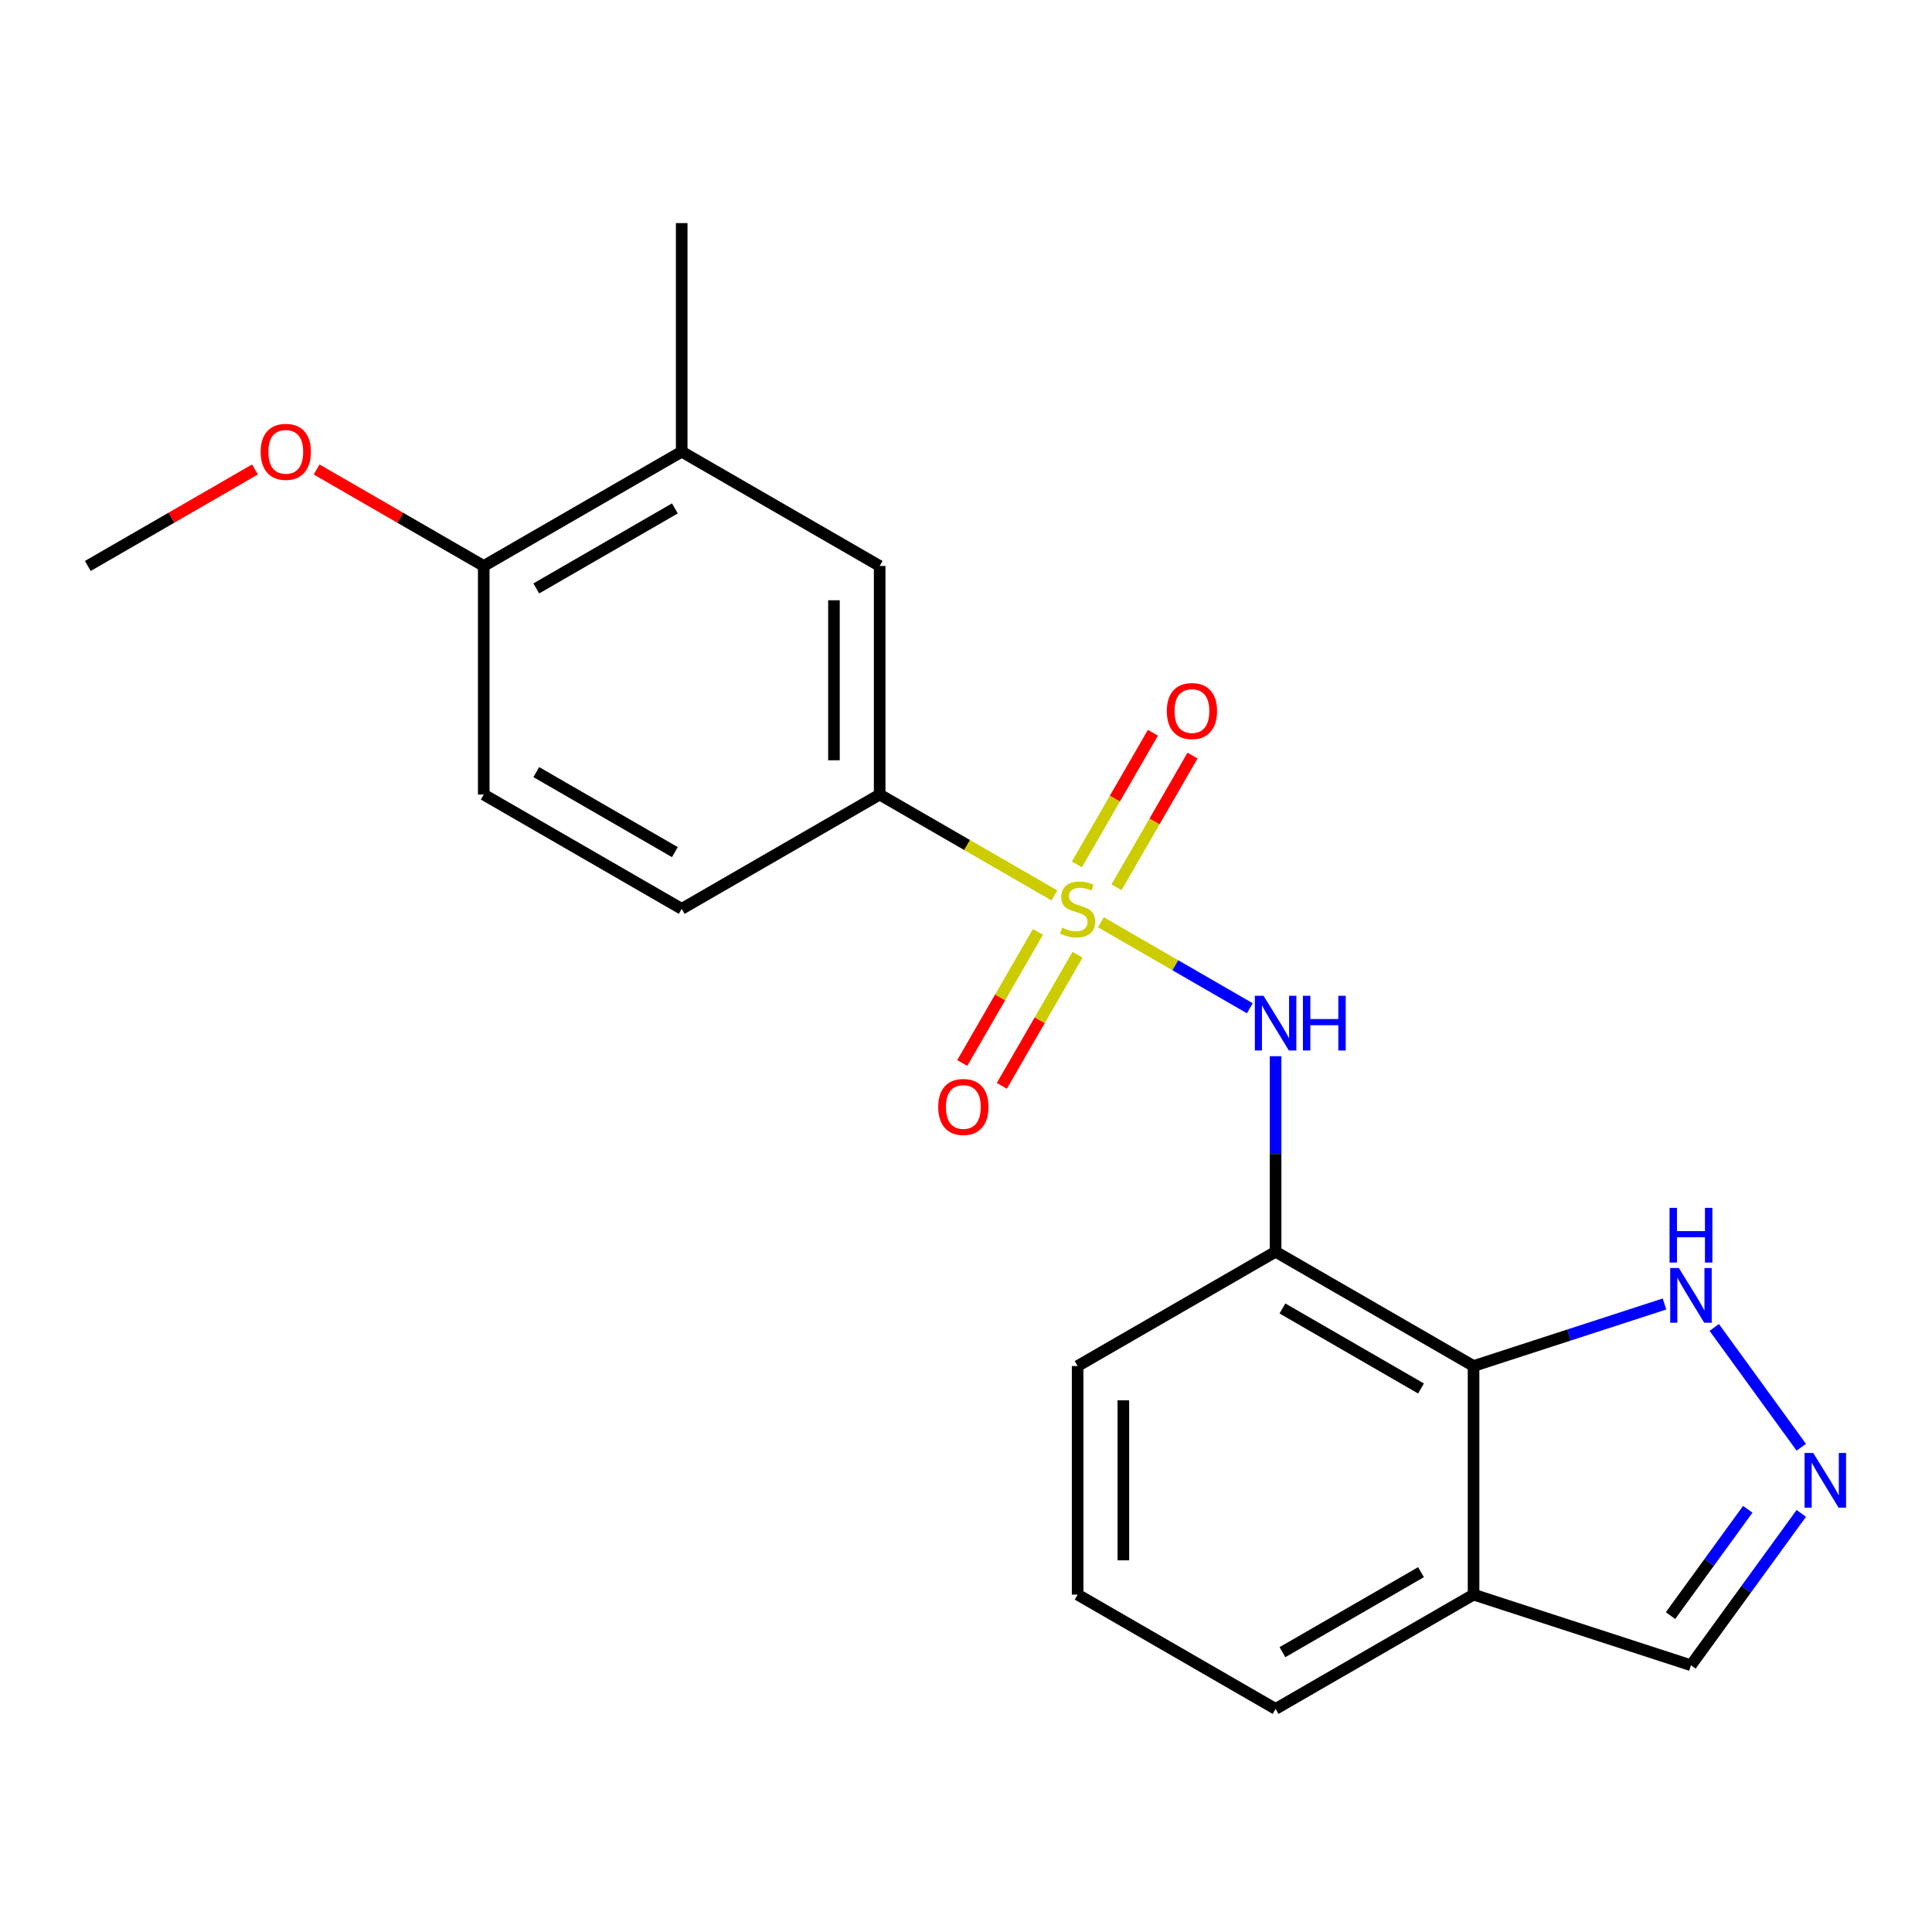 <?xml version='1.0' encoding='iso-8859-1'?>
<svg version='1.1' baseProfile='full'
              xmlns='http://www.w3.org/2000/svg'
                      xmlns:rdkit='http://www.rdkit.org/xml'
                      xmlns:xlink='http://www.w3.org/1999/xlink'
                  xml:space='preserve'
width='1000px' height='1000px' viewBox='0 0 1000 1000'>
<!-- END OF HEADER -->
<rect style='opacity:1.0;fill:#FFFFFF;stroke:none' width='1000' height='1000' x='0' y='0'> </rect>
<path class='bond-0' d='M 569.819,477.371 L 608.358,499.621' style='fill:none;fill-rule:evenodd;stroke:#CCCC00;stroke-width:6px;stroke-linecap:butt;stroke-linejoin:miter;stroke-opacity:1' />
<path class='bond-0' d='M 608.358,499.621 L 646.896,521.871' style='fill:none;fill-rule:evenodd;stroke:#0000FF;stroke-width:6px;stroke-linecap:butt;stroke-linejoin:miter;stroke-opacity:1' />
<path class='bond-3' d='M 545.743,463.471 L 500.53,437.367' style='fill:none;fill-rule:evenodd;stroke:#CCCC00;stroke-width:6px;stroke-linecap:butt;stroke-linejoin:miter;stroke-opacity:1' />
<path class='bond-3' d='M 500.53,437.367 L 455.316,411.262' style='fill:none;fill-rule:evenodd;stroke:#000000;stroke-width:6px;stroke-linecap:butt;stroke-linejoin:miter;stroke-opacity:1' />
<path class='bond-7' d='M 537.236,482.343 L 517.645,516.275' style='fill:none;fill-rule:evenodd;stroke:#CCCC00;stroke-width:6px;stroke-linecap:butt;stroke-linejoin:miter;stroke-opacity:1' />
<path class='bond-7' d='M 517.645,516.275 L 498.055,550.207' style='fill:none;fill-rule:evenodd;stroke:#FF0000;stroke-width:6px;stroke-linecap:butt;stroke-linejoin:miter;stroke-opacity:1' />
<path class='bond-7' d='M 557.729,494.175 L 538.138,528.107' style='fill:none;fill-rule:evenodd;stroke:#CCCC00;stroke-width:6px;stroke-linecap:butt;stroke-linejoin:miter;stroke-opacity:1' />
<path class='bond-7' d='M 538.138,528.107 L 518.548,562.039' style='fill:none;fill-rule:evenodd;stroke:#FF0000;stroke-width:6px;stroke-linecap:butt;stroke-linejoin:miter;stroke-opacity:1' />
<path class='bond-8' d='M 577.888,459.259 L 597.565,425.177' style='fill:none;fill-rule:evenodd;stroke:#CCCC00;stroke-width:6px;stroke-linecap:butt;stroke-linejoin:miter;stroke-opacity:1' />
<path class='bond-8' d='M 597.565,425.177 L 617.241,391.096' style='fill:none;fill-rule:evenodd;stroke:#FF0000;stroke-width:6px;stroke-linecap:butt;stroke-linejoin:miter;stroke-opacity:1' />
<path class='bond-8' d='M 557.395,447.427 L 577.072,413.346' style='fill:none;fill-rule:evenodd;stroke:#CCCC00;stroke-width:6px;stroke-linecap:butt;stroke-linejoin:miter;stroke-opacity:1' />
<path class='bond-8' d='M 577.072,413.346 L 596.748,379.265' style='fill:none;fill-rule:evenodd;stroke:#FF0000;stroke-width:6px;stroke-linecap:butt;stroke-linejoin:miter;stroke-opacity:1' />
<path class='bond-2' d='M 660.247,546.697 L 660.247,597.297' style='fill:none;fill-rule:evenodd;stroke:#0000FF;stroke-width:6px;stroke-linecap:butt;stroke-linejoin:miter;stroke-opacity:1' />
<path class='bond-2' d='M 660.247,597.297 L 660.247,647.896' style='fill:none;fill-rule:evenodd;stroke:#000000;stroke-width:6px;stroke-linecap:butt;stroke-linejoin:miter;stroke-opacity:1' />
<path class='bond-1' d='M 762.712,707.054 L 660.247,647.896' style='fill:none;fill-rule:evenodd;stroke:#000000;stroke-width:6px;stroke-linecap:butt;stroke-linejoin:miter;stroke-opacity:1' />
<path class='bond-1' d='M 735.511,718.674 L 663.785,677.263' style='fill:none;fill-rule:evenodd;stroke:#000000;stroke-width:6px;stroke-linecap:butt;stroke-linejoin:miter;stroke-opacity:1' />
<path class='bond-5' d='M 762.712,707.054 L 812.126,690.999' style='fill:none;fill-rule:evenodd;stroke:#000000;stroke-width:6px;stroke-linecap:butt;stroke-linejoin:miter;stroke-opacity:1' />
<path class='bond-5' d='M 812.126,690.999 L 861.54,674.943' style='fill:none;fill-rule:evenodd;stroke:#0000FF;stroke-width:6px;stroke-linecap:butt;stroke-linejoin:miter;stroke-opacity:1' />
<path class='bond-6' d='M 762.712,707.054 L 762.712,825.371' style='fill:none;fill-rule:evenodd;stroke:#000000;stroke-width:6px;stroke-linecap:butt;stroke-linejoin:miter;stroke-opacity:1' />
<path class='bond-15' d='M 660.247,647.896 L 557.781,707.054' style='fill:none;fill-rule:evenodd;stroke:#000000;stroke-width:6px;stroke-linecap:butt;stroke-linejoin:miter;stroke-opacity:1' />
<path class='bond-9' d='M 455.316,411.262 L 455.316,292.946' style='fill:none;fill-rule:evenodd;stroke:#000000;stroke-width:6px;stroke-linecap:butt;stroke-linejoin:miter;stroke-opacity:1' />
<path class='bond-9' d='M 431.653,393.515 L 431.653,310.693' style='fill:none;fill-rule:evenodd;stroke:#000000;stroke-width:6px;stroke-linecap:butt;stroke-linejoin:miter;stroke-opacity:1' />
<path class='bond-13' d='M 455.316,411.262 L 352.851,470.421' style='fill:none;fill-rule:evenodd;stroke:#000000;stroke-width:6px;stroke-linecap:butt;stroke-linejoin:miter;stroke-opacity:1' />
<path class='bond-4' d='M 932.346,749.095 L 887.291,687.081' style='fill:none;fill-rule:evenodd;stroke:#0000FF;stroke-width:6px;stroke-linecap:butt;stroke-linejoin:miter;stroke-opacity:1' />
<path class='bond-23' d='M 932.346,783.331 L 903.792,822.632' style='fill:none;fill-rule:evenodd;stroke:#0000FF;stroke-width:6px;stroke-linecap:butt;stroke-linejoin:miter;stroke-opacity:1' />
<path class='bond-23' d='M 903.792,822.632 L 875.238,861.933' style='fill:none;fill-rule:evenodd;stroke:#000000;stroke-width:6px;stroke-linecap:butt;stroke-linejoin:miter;stroke-opacity:1' />
<path class='bond-23' d='M 904.636,781.212 L 884.648,808.723' style='fill:none;fill-rule:evenodd;stroke:#0000FF;stroke-width:6px;stroke-linecap:butt;stroke-linejoin:miter;stroke-opacity:1' />
<path class='bond-23' d='M 884.648,808.723 L 864.66,836.234' style='fill:none;fill-rule:evenodd;stroke:#000000;stroke-width:6px;stroke-linecap:butt;stroke-linejoin:miter;stroke-opacity:1' />
<path class='bond-12' d='M 762.712,825.371 L 875.238,861.933' style='fill:none;fill-rule:evenodd;stroke:#000000;stroke-width:6px;stroke-linecap:butt;stroke-linejoin:miter;stroke-opacity:1' />
<path class='bond-22' d='M 762.712,825.371 L 660.247,884.53' style='fill:none;fill-rule:evenodd;stroke:#000000;stroke-width:6px;stroke-linecap:butt;stroke-linejoin:miter;stroke-opacity:1' />
<path class='bond-22' d='M 735.511,813.752 L 663.785,855.163' style='fill:none;fill-rule:evenodd;stroke:#000000;stroke-width:6px;stroke-linecap:butt;stroke-linejoin:miter;stroke-opacity:1' />
<path class='bond-10' d='M 455.316,292.946 L 352.851,233.787' style='fill:none;fill-rule:evenodd;stroke:#000000;stroke-width:6px;stroke-linecap:butt;stroke-linejoin:miter;stroke-opacity:1' />
<path class='bond-19' d='M 352.851,233.787 L 352.851,115.47' style='fill:none;fill-rule:evenodd;stroke:#000000;stroke-width:6px;stroke-linecap:butt;stroke-linejoin:miter;stroke-opacity:1' />
<path class='bond-21' d='M 352.851,233.787 L 250.385,292.946' style='fill:none;fill-rule:evenodd;stroke:#000000;stroke-width:6px;stroke-linecap:butt;stroke-linejoin:miter;stroke-opacity:1' />
<path class='bond-21' d='M 349.313,263.154 L 277.587,304.565' style='fill:none;fill-rule:evenodd;stroke:#000000;stroke-width:6px;stroke-linecap:butt;stroke-linejoin:miter;stroke-opacity:1' />
<path class='bond-11' d='M 250.385,292.946 L 250.385,411.262' style='fill:none;fill-rule:evenodd;stroke:#000000;stroke-width:6px;stroke-linecap:butt;stroke-linejoin:miter;stroke-opacity:1' />
<path class='bond-16' d='M 250.385,292.946 L 207.132,267.973' style='fill:none;fill-rule:evenodd;stroke:#000000;stroke-width:6px;stroke-linecap:butt;stroke-linejoin:miter;stroke-opacity:1' />
<path class='bond-16' d='M 207.132,267.973 L 163.878,243' style='fill:none;fill-rule:evenodd;stroke:#FF0000;stroke-width:6px;stroke-linecap:butt;stroke-linejoin:miter;stroke-opacity:1' />
<path class='bond-14' d='M 352.851,470.421 L 250.385,411.262' style='fill:none;fill-rule:evenodd;stroke:#000000;stroke-width:6px;stroke-linecap:butt;stroke-linejoin:miter;stroke-opacity:1' />
<path class='bond-14' d='M 349.313,441.054 L 277.587,399.643' style='fill:none;fill-rule:evenodd;stroke:#000000;stroke-width:6px;stroke-linecap:butt;stroke-linejoin:miter;stroke-opacity:1' />
<path class='bond-18' d='M 557.781,707.054 L 557.781,825.371' style='fill:none;fill-rule:evenodd;stroke:#000000;stroke-width:6px;stroke-linecap:butt;stroke-linejoin:miter;stroke-opacity:1' />
<path class='bond-18' d='M 581.445,724.802 L 581.445,807.624' style='fill:none;fill-rule:evenodd;stroke:#000000;stroke-width:6px;stroke-linecap:butt;stroke-linejoin:miter;stroke-opacity:1' />
<path class='bond-20' d='M 131.962,243 L 88.708,267.973' style='fill:none;fill-rule:evenodd;stroke:#FF0000;stroke-width:6px;stroke-linecap:butt;stroke-linejoin:miter;stroke-opacity:1' />
<path class='bond-20' d='M 88.708,267.973 L 45.455,292.946' style='fill:none;fill-rule:evenodd;stroke:#000000;stroke-width:6px;stroke-linecap:butt;stroke-linejoin:miter;stroke-opacity:1' />
<path class='bond-17' d='M 660.247,884.53 L 557.781,825.371' style='fill:none;fill-rule:evenodd;stroke:#000000;stroke-width:6px;stroke-linecap:butt;stroke-linejoin:miter;stroke-opacity:1' />
<path  class='atom-0' d='M 549.781 480.141
Q 550.101 480.261, 551.421 480.821
Q 552.741 481.381, 554.181 481.741
Q 555.661 482.061, 557.101 482.061
Q 559.781 482.061, 561.341 480.781
Q 562.901 479.461, 562.901 477.181
Q 562.901 475.621, 562.101 474.661
Q 561.341 473.701, 560.141 473.181
Q 558.941 472.661, 556.941 472.061
Q 554.421 471.301, 552.901 470.581
Q 551.421 469.861, 550.341 468.341
Q 549.301 466.821, 549.301 464.261
Q 549.301 460.701, 551.701 458.501
Q 554.141 456.301, 558.941 456.301
Q 562.221 456.301, 565.941 457.861
L 565.021 460.941
Q 561.621 459.541, 559.061 459.541
Q 556.301 459.541, 554.781 460.701
Q 553.261 461.821, 553.301 463.781
Q 553.301 465.301, 554.061 466.221
Q 554.861 467.141, 555.981 467.661
Q 557.141 468.181, 559.061 468.781
Q 561.621 469.581, 563.141 470.381
Q 564.661 471.181, 565.741 472.821
Q 566.861 474.421, 566.861 477.181
Q 566.861 481.101, 564.221 483.221
Q 561.621 485.301, 557.261 485.301
Q 554.741 485.301, 552.821 484.741
Q 550.941 484.221, 548.701 483.301
L 549.781 480.141
' fill='#CCCC00'/>
<path  class='atom-1' d='M 653.987 515.419
L 663.267 530.419
Q 664.187 531.899, 665.667 534.579
Q 667.147 537.259, 667.227 537.419
L 667.227 515.419
L 670.987 515.419
L 670.987 543.739
L 667.107 543.739
L 657.147 527.339
Q 655.987 525.419, 654.747 523.219
Q 653.547 521.019, 653.187 520.339
L 653.187 543.739
L 649.507 543.739
L 649.507 515.419
L 653.987 515.419
' fill='#0000FF'/>
<path  class='atom-1' d='M 674.387 515.419
L 678.227 515.419
L 678.227 527.459
L 692.707 527.459
L 692.707 515.419
L 696.547 515.419
L 696.547 543.739
L 692.707 543.739
L 692.707 530.659
L 678.227 530.659
L 678.227 543.739
L 674.387 543.739
L 674.387 515.419
' fill='#0000FF'/>
<path  class='atom-5' d='M 938.523 752.053
L 947.803 767.053
Q 948.723 768.533, 950.203 771.213
Q 951.683 773.893, 951.763 774.053
L 951.763 752.053
L 955.523 752.053
L 955.523 780.373
L 951.643 780.373
L 941.683 763.973
Q 940.523 762.053, 939.283 759.853
Q 938.083 757.653, 937.723 756.973
L 937.723 780.373
L 934.043 780.373
L 934.043 752.053
L 938.523 752.053
' fill='#0000FF'/>
<path  class='atom-6' d='M 868.978 656.333
L 878.258 671.333
Q 879.178 672.813, 880.658 675.493
Q 882.138 678.173, 882.218 678.333
L 882.218 656.333
L 885.978 656.333
L 885.978 684.653
L 882.098 684.653
L 872.138 668.253
Q 870.978 666.333, 869.738 664.133
Q 868.538 661.933, 868.178 661.253
L 868.178 684.653
L 864.498 684.653
L 864.498 656.333
L 868.978 656.333
' fill='#0000FF'/>
<path  class='atom-6' d='M 864.158 625.181
L 867.998 625.181
L 867.998 637.221
L 882.478 637.221
L 882.478 625.181
L 886.318 625.181
L 886.318 653.501
L 882.478 653.501
L 882.478 640.421
L 867.998 640.421
L 867.998 653.501
L 864.158 653.501
L 864.158 625.181
' fill='#0000FF'/>
<path  class='atom-8' d='M 485.623 572.966
Q 485.623 566.166, 488.983 562.366
Q 492.343 558.566, 498.623 558.566
Q 504.903 558.566, 508.263 562.366
Q 511.623 566.166, 511.623 572.966
Q 511.623 579.846, 508.223 583.766
Q 504.823 587.646, 498.623 587.646
Q 492.383 587.646, 488.983 583.766
Q 485.623 579.886, 485.623 572.966
M 498.623 584.446
Q 502.943 584.446, 505.263 581.566
Q 507.623 578.646, 507.623 572.966
Q 507.623 567.406, 505.263 564.606
Q 502.943 561.766, 498.623 561.766
Q 494.303 561.766, 491.943 564.566
Q 489.623 567.366, 489.623 572.966
Q 489.623 578.686, 491.943 581.566
Q 494.303 584.446, 498.623 584.446
' fill='#FF0000'/>
<path  class='atom-9' d='M 603.94 368.035
Q 603.94 361.235, 607.3 357.435
Q 610.66 353.635, 616.94 353.635
Q 623.22 353.635, 626.58 357.435
Q 629.94 361.235, 629.94 368.035
Q 629.94 374.915, 626.54 378.835
Q 623.14 382.715, 616.94 382.715
Q 610.7 382.715, 607.3 378.835
Q 603.94 374.955, 603.94 368.035
M 616.94 379.515
Q 621.26 379.515, 623.58 376.635
Q 625.94 373.715, 625.94 368.035
Q 625.94 362.475, 623.58 359.675
Q 621.26 356.835, 616.94 356.835
Q 612.62 356.835, 610.26 359.635
Q 607.94 362.435, 607.94 368.035
Q 607.94 373.755, 610.26 376.635
Q 612.62 379.515, 616.94 379.515
' fill='#FF0000'/>
<path  class='atom-17' d='M 134.92 233.867
Q 134.92 227.067, 138.28 223.267
Q 141.64 219.467, 147.92 219.467
Q 154.2 219.467, 157.56 223.267
Q 160.92 227.067, 160.92 233.867
Q 160.92 240.747, 157.52 244.667
Q 154.12 248.547, 147.92 248.547
Q 141.68 248.547, 138.28 244.667
Q 134.92 240.787, 134.92 233.867
M 147.92 245.347
Q 152.24 245.347, 154.56 242.467
Q 156.92 239.547, 156.92 233.867
Q 156.92 228.307, 154.56 225.507
Q 152.24 222.667, 147.92 222.667
Q 143.6 222.667, 141.24 225.467
Q 138.92 228.267, 138.92 233.867
Q 138.92 239.587, 141.24 242.467
Q 143.6 245.347, 147.92 245.347
' fill='#FF0000'/>
</svg>
